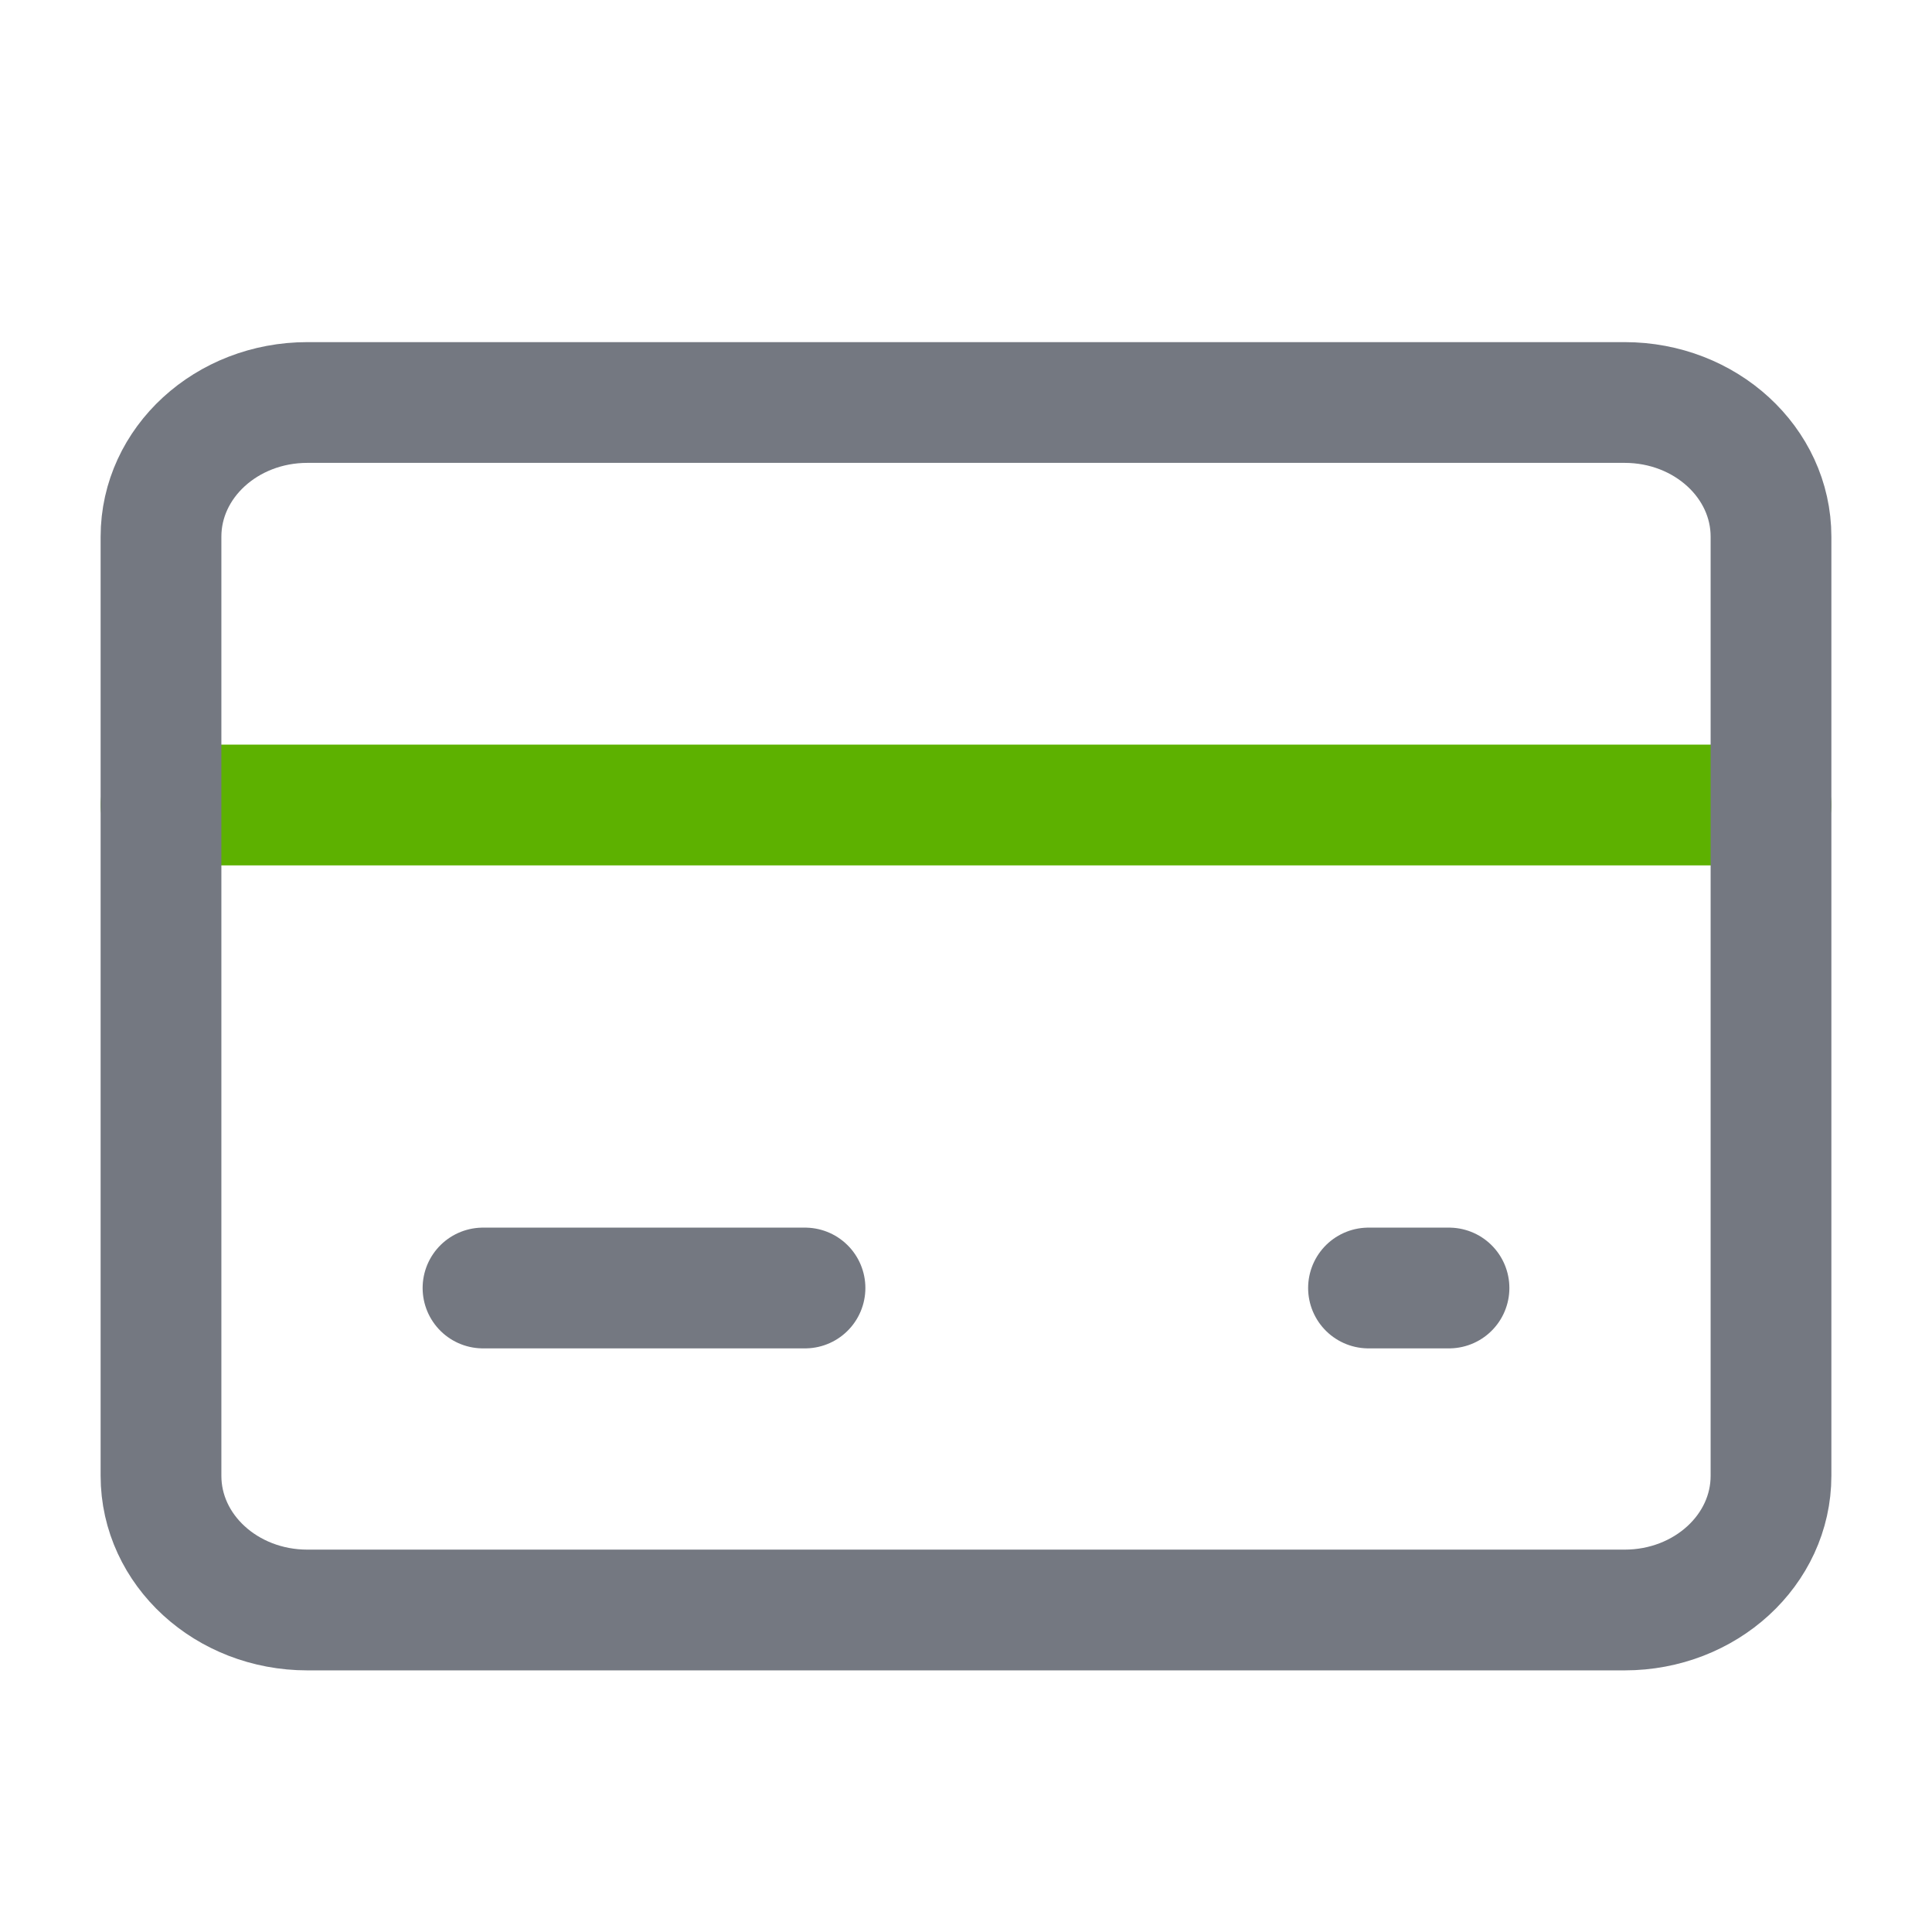 <?xml version="1.0" encoding="UTF-8"?>
<svg width="24px" height="24px" viewBox="0 0 24 24" version="1.1" xmlns="http://www.w3.org/2000/svg" xmlns:xlink="http://www.w3.org/1999/xlink">
    <title>Atoms/icons/24/grey-green/card-24</title>
    <g id="Atoms/icons/24/grey-green/card" stroke="none" stroke-width="1" fill="none" fill-rule="evenodd" stroke-linecap="round" stroke-linejoin="round">
        <g id="Group" transform="translate(2, 5)" stroke-width="1.5">
            <line x1="0" y1="5" x2="20" y2="5" id="Path" stroke="#5DB100"></line>
            <path d="M18.182,15 L1.818,15 C0.814,15 0,14.254 0,13.333 L0,1.667 C0,0.746 0.814,0 1.818,0 L13.636,0 L18.182,0 C19.186,0 20,0.746 20,1.667 L20,13.333 C20,14.254 19.186,15 18.182,15 Z" id="Path" stroke="#747881"></path>
            <line x1="4" y1="11" x2="8" y2="11" id="Path" stroke="#747881"></line>
            <line x1="15" y1="11" x2="16" y2="11" id="Path" stroke="#747881"></line>
        </g>
    </g>
</svg>